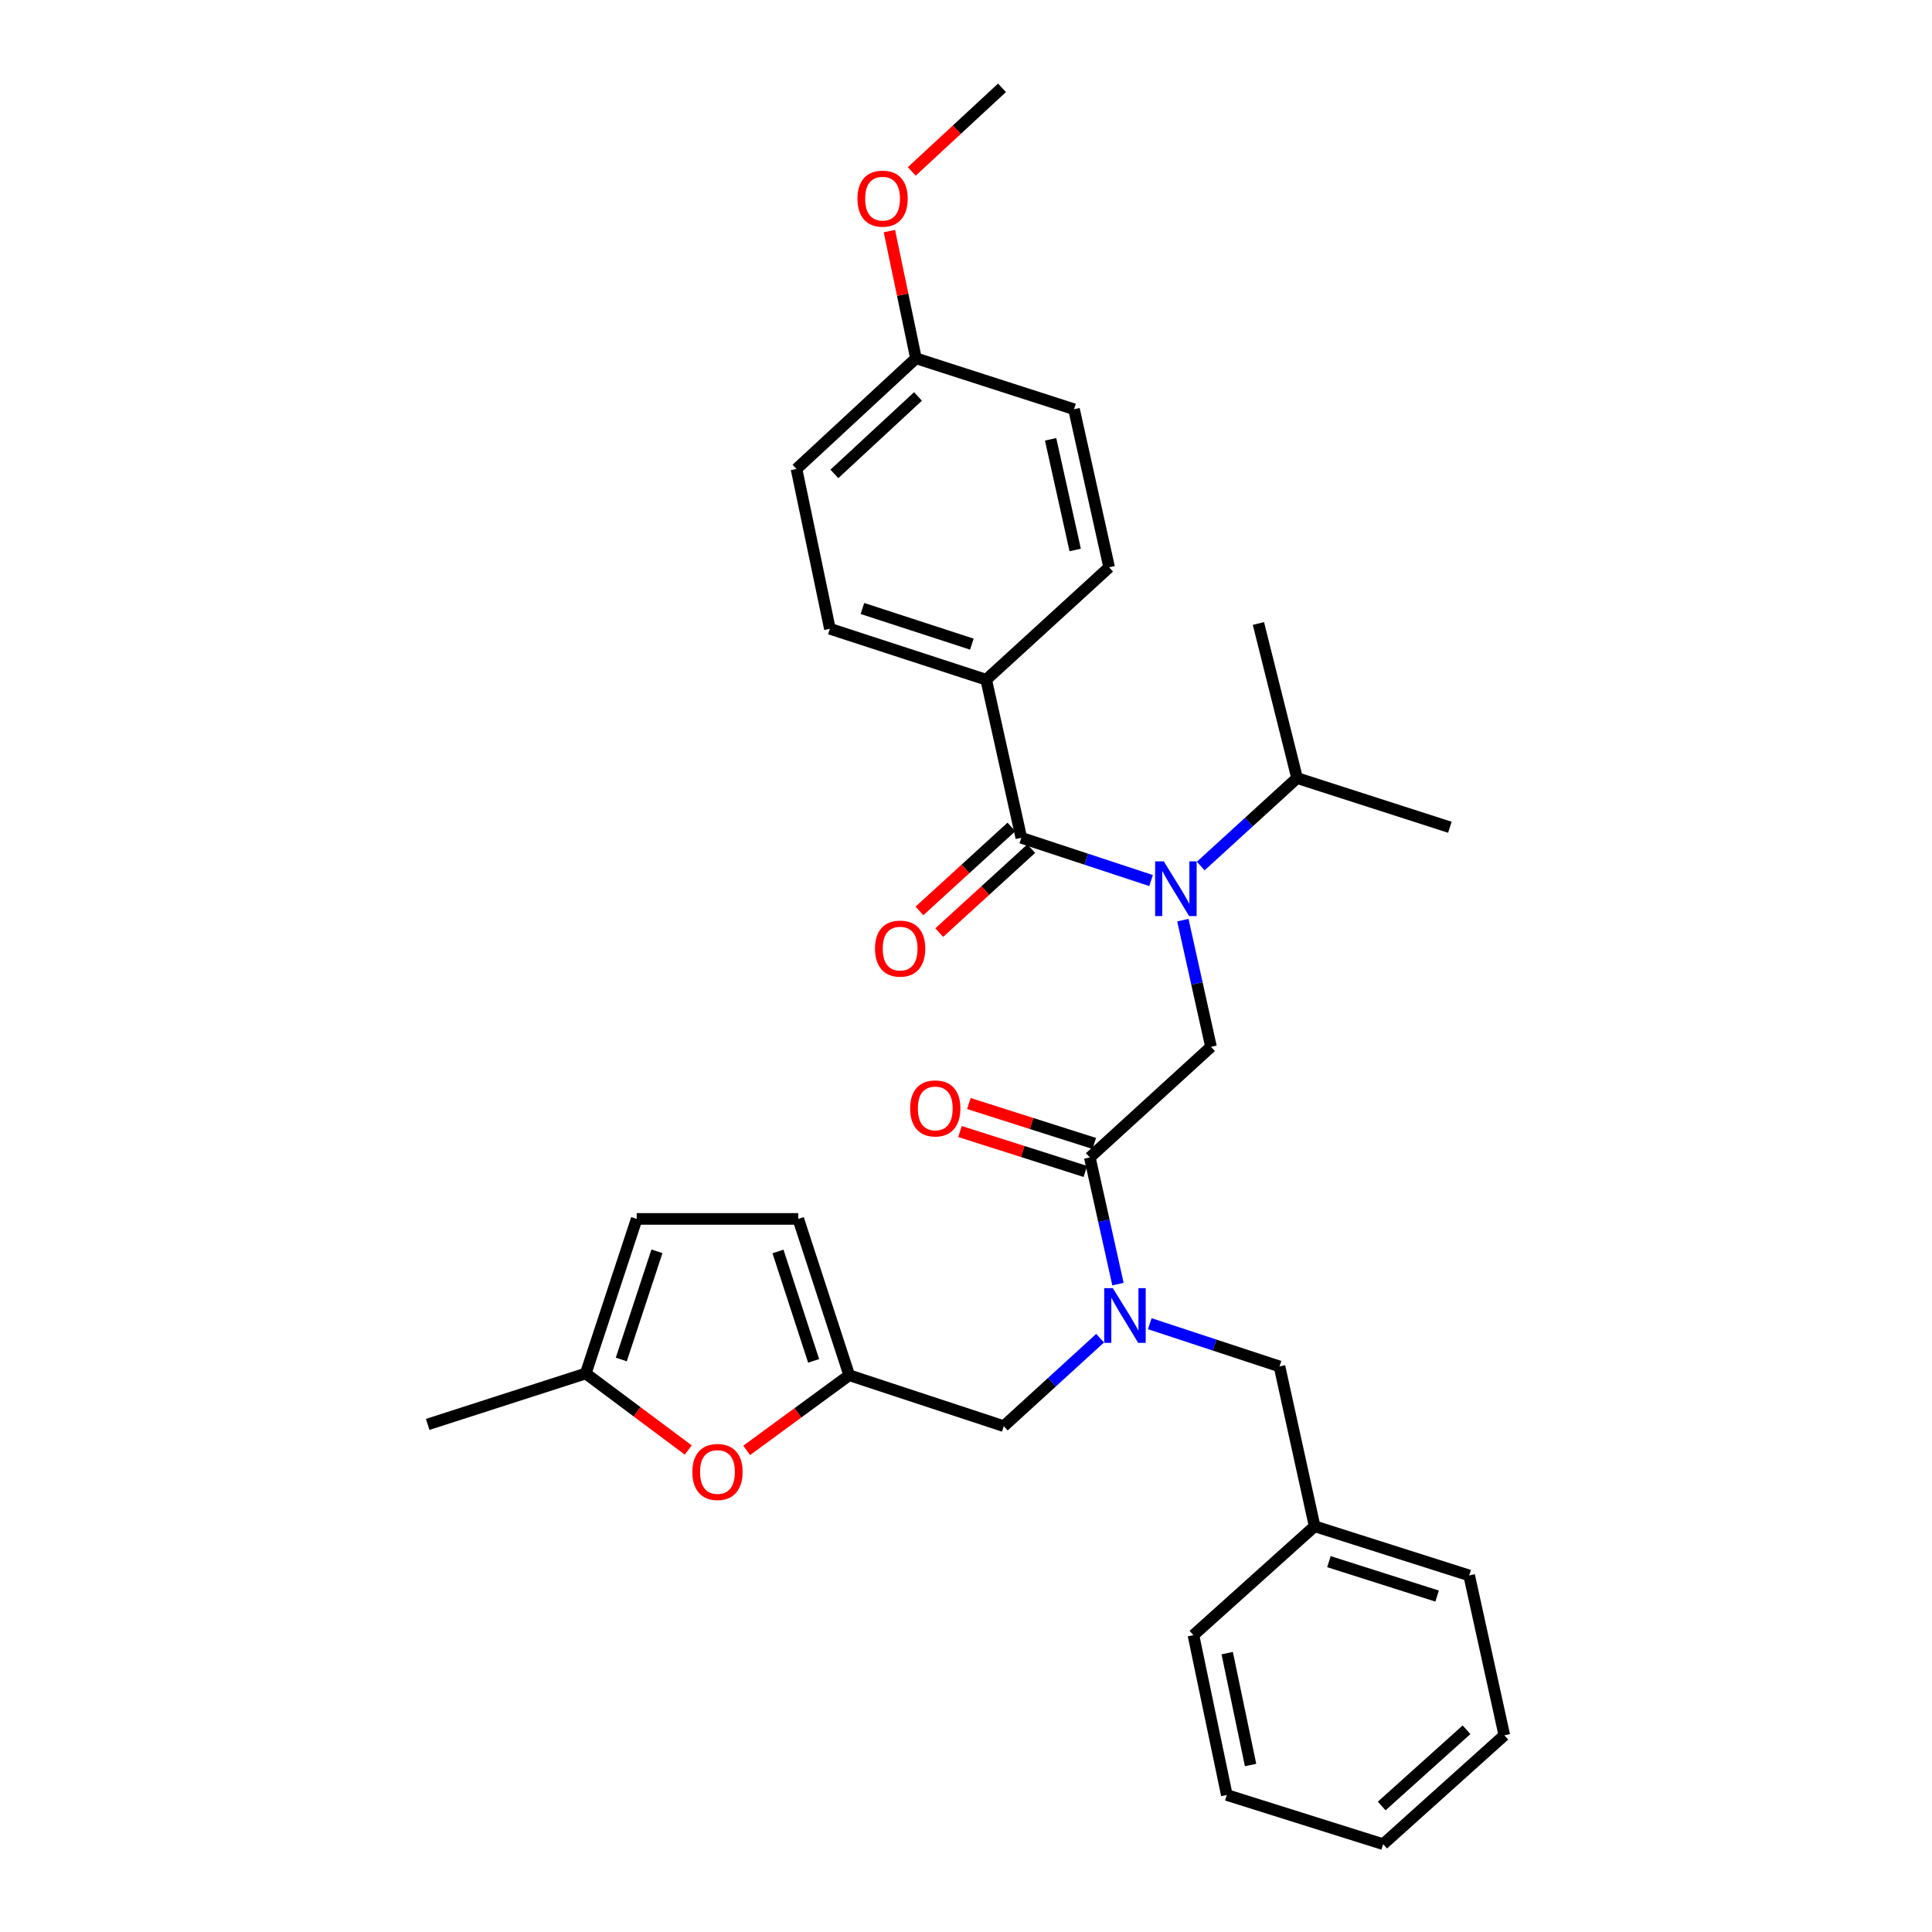 <?xml version='1.0' encoding='iso-8859-1'?>
<svg version='1.1' baseProfile='full'
              xmlns='http://www.w3.org/2000/svg'
                      xmlns:rdkit='http://www.rdkit.org/xml'
                      xmlns:xlink='http://www.w3.org/1999/xlink'
                  xml:space='preserve'
width='1000px' height='1000px' viewBox='0 0 1000 1000'>
<!-- END OF HEADER -->
<rect style='opacity:1.0;fill:#FFFFFF;stroke:none' width='1000' height='1000' x='0' y='0'> </rect>
<path class='bond-0' d='M 510.457,351.816 L 429.544,325.453' style='fill:none;fill-rule:evenodd;stroke:#000000;stroke-width:6px;stroke-linecap:butt;stroke-linejoin:miter;stroke-opacity:1' />
<path class='bond-0' d='M 503.03,333.405 L 446.391,314.951' style='fill:none;fill-rule:evenodd;stroke:#000000;stroke-width:6px;stroke-linecap:butt;stroke-linejoin:miter;stroke-opacity:1' />
<path class='bond-1' d='M 510.457,351.816 L 574.088,293.642' style='fill:none;fill-rule:evenodd;stroke:#000000;stroke-width:6px;stroke-linecap:butt;stroke-linejoin:miter;stroke-opacity:1' />
<path class='bond-2' d='M 510.457,351.816 L 528.635,433.641' style='fill:none;fill-rule:evenodd;stroke:#000000;stroke-width:6px;stroke-linecap:butt;stroke-linejoin:miter;stroke-opacity:1' />
<path class='bond-3' d='M 564.087,599.091 L 571.373,631.872' style='fill:none;fill-rule:evenodd;stroke:#000000;stroke-width:6px;stroke-linecap:butt;stroke-linejoin:miter;stroke-opacity:1' />
<path class='bond-3' d='M 571.373,631.872 L 578.66,664.652' style='fill:none;fill-rule:evenodd;stroke:#0000FF;stroke-width:6px;stroke-linecap:butt;stroke-linejoin:miter;stroke-opacity:1' />
<path class='bond-4' d='M 564.087,599.091 L 626.814,541.821' style='fill:none;fill-rule:evenodd;stroke:#000000;stroke-width:6px;stroke-linecap:butt;stroke-linejoin:miter;stroke-opacity:1' />
<path class='bond-5' d='M 566.392,591.847 L 533.946,581.52' style='fill:none;fill-rule:evenodd;stroke:#000000;stroke-width:6px;stroke-linecap:butt;stroke-linejoin:miter;stroke-opacity:1' />
<path class='bond-5' d='M 533.946,581.52 L 501.499,571.193' style='fill:none;fill-rule:evenodd;stroke:#FF0000;stroke-width:6px;stroke-linecap:butt;stroke-linejoin:miter;stroke-opacity:1' />
<path class='bond-5' d='M 561.781,606.335 L 529.334,596.008' style='fill:none;fill-rule:evenodd;stroke:#000000;stroke-width:6px;stroke-linecap:butt;stroke-linejoin:miter;stroke-opacity:1' />
<path class='bond-5' d='M 529.334,596.008 L 496.888,585.681' style='fill:none;fill-rule:evenodd;stroke:#FF0000;stroke-width:6px;stroke-linecap:butt;stroke-linejoin:miter;stroke-opacity:1' />
<path class='bond-6' d='M 626.814,541.821 L 619.53,509.04' style='fill:none;fill-rule:evenodd;stroke:#000000;stroke-width:6px;stroke-linecap:butt;stroke-linejoin:miter;stroke-opacity:1' />
<path class='bond-6' d='M 619.53,509.04 L 612.247,476.259' style='fill:none;fill-rule:evenodd;stroke:#0000FF;stroke-width:6px;stroke-linecap:butt;stroke-linejoin:miter;stroke-opacity:1' />
<path class='bond-7' d='M 595.79,455.771 L 562.213,444.706' style='fill:none;fill-rule:evenodd;stroke:#0000FF;stroke-width:6px;stroke-linecap:butt;stroke-linejoin:miter;stroke-opacity:1' />
<path class='bond-7' d='M 562.213,444.706 L 528.635,433.641' style='fill:none;fill-rule:evenodd;stroke:#000000;stroke-width:6px;stroke-linecap:butt;stroke-linejoin:miter;stroke-opacity:1' />
<path class='bond-8' d='M 621.499,448.258 L 646.431,425.491' style='fill:none;fill-rule:evenodd;stroke:#0000FF;stroke-width:6px;stroke-linecap:butt;stroke-linejoin:miter;stroke-opacity:1' />
<path class='bond-8' d='M 646.431,425.491 L 671.363,402.725' style='fill:none;fill-rule:evenodd;stroke:#000000;stroke-width:6px;stroke-linecap:butt;stroke-linejoin:miter;stroke-opacity:1' />
<path class='bond-9' d='M 523.509,428.027 L 499.708,449.758' style='fill:none;fill-rule:evenodd;stroke:#000000;stroke-width:6px;stroke-linecap:butt;stroke-linejoin:miter;stroke-opacity:1' />
<path class='bond-9' d='M 499.708,449.758 L 475.906,471.489' style='fill:none;fill-rule:evenodd;stroke:#FF0000;stroke-width:6px;stroke-linecap:butt;stroke-linejoin:miter;stroke-opacity:1' />
<path class='bond-9' d='M 533.761,439.255 L 509.959,460.986' style='fill:none;fill-rule:evenodd;stroke:#000000;stroke-width:6px;stroke-linecap:butt;stroke-linejoin:miter;stroke-opacity:1' />
<path class='bond-9' d='M 509.959,460.986 L 486.158,482.718' style='fill:none;fill-rule:evenodd;stroke:#FF0000;stroke-width:6px;stroke-linecap:butt;stroke-linejoin:miter;stroke-opacity:1' />
<path class='bond-10' d='M 429.544,325.453 L 412.27,242.732' style='fill:none;fill-rule:evenodd;stroke:#000000;stroke-width:6px;stroke-linecap:butt;stroke-linejoin:miter;stroke-opacity:1' />
<path class='bond-11' d='M 574.088,293.642 L 555.91,211.817' style='fill:none;fill-rule:evenodd;stroke:#000000;stroke-width:6px;stroke-linecap:butt;stroke-linejoin:miter;stroke-opacity:1' />
<path class='bond-11' d='M 556.519,284.665 L 543.794,227.388' style='fill:none;fill-rule:evenodd;stroke:#000000;stroke-width:6px;stroke-linecap:butt;stroke-linejoin:miter;stroke-opacity:1' />
<path class='bond-12' d='M 671.363,402.725 L 651.36,322.725' style='fill:none;fill-rule:evenodd;stroke:#000000;stroke-width:6px;stroke-linecap:butt;stroke-linejoin:miter;stroke-opacity:1' />
<path class='bond-13' d='M 671.363,402.725 L 750.451,428.184' style='fill:none;fill-rule:evenodd;stroke:#000000;stroke-width:6px;stroke-linecap:butt;stroke-linejoin:miter;stroke-opacity:1' />
<path class='bond-14' d='M 519.546,738.178 L 439.545,711.815' style='fill:none;fill-rule:evenodd;stroke:#000000;stroke-width:6px;stroke-linecap:butt;stroke-linejoin:miter;stroke-opacity:1' />
<path class='bond-15' d='M 519.546,738.178 L 544.478,715.415' style='fill:none;fill-rule:evenodd;stroke:#000000;stroke-width:6px;stroke-linecap:butt;stroke-linejoin:miter;stroke-opacity:1' />
<path class='bond-15' d='M 544.478,715.415 L 569.41,692.652' style='fill:none;fill-rule:evenodd;stroke:#0000FF;stroke-width:6px;stroke-linecap:butt;stroke-linejoin:miter;stroke-opacity:1' />
<path class='bond-16' d='M 595.119,685.141 L 628.696,696.206' style='fill:none;fill-rule:evenodd;stroke:#0000FF;stroke-width:6px;stroke-linecap:butt;stroke-linejoin:miter;stroke-opacity:1' />
<path class='bond-16' d='M 628.696,696.206 L 662.274,707.27' style='fill:none;fill-rule:evenodd;stroke:#000000;stroke-width:6px;stroke-linecap:butt;stroke-linejoin:miter;stroke-opacity:1' />
<path class='bond-17' d='M 356.235,750.518 L 329.711,730.715' style='fill:none;fill-rule:evenodd;stroke:#FF0000;stroke-width:6px;stroke-linecap:butt;stroke-linejoin:miter;stroke-opacity:1' />
<path class='bond-17' d='M 329.711,730.715 L 303.187,710.911' style='fill:none;fill-rule:evenodd;stroke:#000000;stroke-width:6px;stroke-linecap:butt;stroke-linejoin:miter;stroke-opacity:1' />
<path class='bond-18' d='M 386.476,750.73 L 413.011,731.272' style='fill:none;fill-rule:evenodd;stroke:#FF0000;stroke-width:6px;stroke-linecap:butt;stroke-linejoin:miter;stroke-opacity:1' />
<path class='bond-18' d='M 413.011,731.272 L 439.545,711.815' style='fill:none;fill-rule:evenodd;stroke:#000000;stroke-width:6px;stroke-linecap:butt;stroke-linejoin:miter;stroke-opacity:1' />
<path class='bond-19' d='M 303.187,710.911 L 329.55,630.91' style='fill:none;fill-rule:evenodd;stroke:#000000;stroke-width:6px;stroke-linecap:butt;stroke-linejoin:miter;stroke-opacity:1' />
<path class='bond-19' d='M 321.582,703.67 L 340.036,647.669' style='fill:none;fill-rule:evenodd;stroke:#000000;stroke-width:6px;stroke-linecap:butt;stroke-linejoin:miter;stroke-opacity:1' />
<path class='bond-20' d='M 303.187,710.911 L 221.362,737.274' style='fill:none;fill-rule:evenodd;stroke:#000000;stroke-width:6px;stroke-linecap:butt;stroke-linejoin:miter;stroke-opacity:1' />
<path class='bond-21' d='M 329.55,630.91 L 413.183,630.91' style='fill:none;fill-rule:evenodd;stroke:#000000;stroke-width:6px;stroke-linecap:butt;stroke-linejoin:miter;stroke-opacity:1' />
<path class='bond-22' d='M 413.183,630.91 L 439.545,711.815' style='fill:none;fill-rule:evenodd;stroke:#000000;stroke-width:6px;stroke-linecap:butt;stroke-linejoin:miter;stroke-opacity:1' />
<path class='bond-22' d='M 402.681,647.757 L 421.135,704.39' style='fill:none;fill-rule:evenodd;stroke:#000000;stroke-width:6px;stroke-linecap:butt;stroke-linejoin:miter;stroke-opacity:1' />
<path class='bond-23' d='M 680.451,790 L 662.274,707.27' style='fill:none;fill-rule:evenodd;stroke:#000000;stroke-width:6px;stroke-linecap:butt;stroke-linejoin:miter;stroke-opacity:1' />
<path class='bond-24' d='M 680.451,790 L 760.452,815.45' style='fill:none;fill-rule:evenodd;stroke:#000000;stroke-width:6px;stroke-linecap:butt;stroke-linejoin:miter;stroke-opacity:1' />
<path class='bond-24' d='M 687.842,808.306 L 743.843,826.121' style='fill:none;fill-rule:evenodd;stroke:#000000;stroke-width:6px;stroke-linecap:butt;stroke-linejoin:miter;stroke-opacity:1' />
<path class='bond-25' d='M 680.451,790 L 617.725,846.357' style='fill:none;fill-rule:evenodd;stroke:#000000;stroke-width:6px;stroke-linecap:butt;stroke-linejoin:miter;stroke-opacity:1' />
<path class='bond-26' d='M 760.452,815.45 L 778.638,898.179' style='fill:none;fill-rule:evenodd;stroke:#000000;stroke-width:6px;stroke-linecap:butt;stroke-linejoin:miter;stroke-opacity:1' />
<path class='bond-27' d='M 617.725,846.357 L 634.999,929.086' style='fill:none;fill-rule:evenodd;stroke:#000000;stroke-width:6px;stroke-linecap:butt;stroke-linejoin:miter;stroke-opacity:1' />
<path class='bond-27' d='M 635.199,855.659 L 647.291,913.569' style='fill:none;fill-rule:evenodd;stroke:#000000;stroke-width:6px;stroke-linecap:butt;stroke-linejoin:miter;stroke-opacity:1' />
<path class='bond-28' d='M 778.638,898.179 L 715.912,954.545' style='fill:none;fill-rule:evenodd;stroke:#000000;stroke-width:6px;stroke-linecap:butt;stroke-linejoin:miter;stroke-opacity:1' />
<path class='bond-28' d='M 759.067,895.325 L 715.158,934.781' style='fill:none;fill-rule:evenodd;stroke:#000000;stroke-width:6px;stroke-linecap:butt;stroke-linejoin:miter;stroke-opacity:1' />
<path class='bond-29' d='M 634.999,929.086 L 715.912,954.545' style='fill:none;fill-rule:evenodd;stroke:#000000;stroke-width:6px;stroke-linecap:butt;stroke-linejoin:miter;stroke-opacity:1' />
<path class='bond-30' d='M 474.093,185.454 L 555.91,211.817' style='fill:none;fill-rule:evenodd;stroke:#000000;stroke-width:6px;stroke-linecap:butt;stroke-linejoin:miter;stroke-opacity:1' />
<path class='bond-31' d='M 474.093,185.454 L 467.218,152.53' style='fill:none;fill-rule:evenodd;stroke:#000000;stroke-width:6px;stroke-linecap:butt;stroke-linejoin:miter;stroke-opacity:1' />
<path class='bond-31' d='M 467.218,152.53 L 460.343,119.606' style='fill:none;fill-rule:evenodd;stroke:#FF0000;stroke-width:6px;stroke-linecap:butt;stroke-linejoin:miter;stroke-opacity:1' />
<path class='bond-32' d='M 474.093,185.454 L 412.27,242.732' style='fill:none;fill-rule:evenodd;stroke:#000000;stroke-width:6px;stroke-linecap:butt;stroke-linejoin:miter;stroke-opacity:1' />
<path class='bond-32' d='M 475.153,205.199 L 431.877,245.294' style='fill:none;fill-rule:evenodd;stroke:#000000;stroke-width:6px;stroke-linecap:butt;stroke-linejoin:miter;stroke-opacity:1' />
<path class='bond-33' d='M 471.926,88.735 L 495.28,67.095' style='fill:none;fill-rule:evenodd;stroke:#FF0000;stroke-width:6px;stroke-linecap:butt;stroke-linejoin:miter;stroke-opacity:1' />
<path class='bond-33' d='M 495.28,67.095 L 518.634,45.455' style='fill:none;fill-rule:evenodd;stroke:#000000;stroke-width:6px;stroke-linecap:butt;stroke-linejoin:miter;stroke-opacity:1' />
<path  class='atom-3' d='M 471.094 573.712
Q 471.094 566.912, 474.454 563.112
Q 477.814 559.312, 484.094 559.312
Q 490.374 559.312, 493.734 563.112
Q 497.094 566.912, 497.094 573.712
Q 497.094 580.592, 493.694 584.512
Q 490.294 588.392, 484.094 588.392
Q 477.854 588.392, 474.454 584.512
Q 471.094 580.632, 471.094 573.712
M 484.094 585.192
Q 488.414 585.192, 490.734 582.312
Q 493.094 579.392, 493.094 573.712
Q 493.094 568.152, 490.734 565.352
Q 488.414 562.512, 484.094 562.512
Q 479.774 562.512, 477.414 565.312
Q 475.094 568.112, 475.094 573.712
Q 475.094 579.432, 477.414 582.312
Q 479.774 585.192, 484.094 585.192
' fill='#FF0000'/>
<path  class='atom-4' d='M 602.376 445.844
L 611.656 460.844
Q 612.576 462.324, 614.056 465.004
Q 615.536 467.684, 615.616 467.844
L 615.616 445.844
L 619.376 445.844
L 619.376 474.164
L 615.496 474.164
L 605.536 457.764
Q 604.376 455.844, 603.136 453.644
Q 601.936 451.444, 601.576 450.764
L 601.576 474.164
L 597.896 474.164
L 597.896 445.844
L 602.376 445.844
' fill='#0000FF'/>
<path  class='atom-6' d='M 452.908 490.991
Q 452.908 484.191, 456.268 480.391
Q 459.628 476.591, 465.908 476.591
Q 472.188 476.591, 475.548 480.391
Q 478.908 484.191, 478.908 490.991
Q 478.908 497.871, 475.508 501.791
Q 472.108 505.671, 465.908 505.671
Q 459.668 505.671, 456.268 501.791
Q 452.908 497.911, 452.908 490.991
M 465.908 502.471
Q 470.228 502.471, 472.548 499.591
Q 474.908 496.671, 474.908 490.991
Q 474.908 485.431, 472.548 482.631
Q 470.228 479.791, 465.908 479.791
Q 461.588 479.791, 459.228 482.591
Q 456.908 485.391, 456.908 490.991
Q 456.908 496.711, 459.228 499.591
Q 461.588 502.471, 465.908 502.471
' fill='#FF0000'/>
<path  class='atom-11' d='M 576.013 666.748
L 585.293 681.748
Q 586.213 683.228, 587.693 685.908
Q 589.173 688.588, 589.253 688.748
L 589.253 666.748
L 593.013 666.748
L 593.013 695.068
L 589.133 695.068
L 579.173 678.668
Q 578.013 676.748, 576.773 674.548
Q 575.573 672.348, 575.213 671.668
L 575.213 695.068
L 571.533 695.068
L 571.533 666.748
L 576.013 666.748
' fill='#0000FF'/>
<path  class='atom-14' d='M 358.362 761.892
Q 358.362 755.092, 361.722 751.292
Q 365.082 747.492, 371.362 747.492
Q 377.642 747.492, 381.002 751.292
Q 384.362 755.092, 384.362 761.892
Q 384.362 768.772, 380.962 772.692
Q 377.562 776.572, 371.362 776.572
Q 365.122 776.572, 361.722 772.692
Q 358.362 768.812, 358.362 761.892
M 371.362 773.372
Q 375.682 773.372, 378.002 770.492
Q 380.362 767.572, 380.362 761.892
Q 380.362 756.332, 378.002 753.532
Q 375.682 750.692, 371.362 750.692
Q 367.042 750.692, 364.682 753.492
Q 362.362 756.292, 362.362 761.892
Q 362.362 767.612, 364.682 770.492
Q 367.042 773.372, 371.362 773.372
' fill='#FF0000'/>
<path  class='atom-30' d='M 443.819 102.813
Q 443.819 96.013, 447.179 92.213
Q 450.539 88.413, 456.819 88.413
Q 463.099 88.413, 466.459 92.213
Q 469.819 96.013, 469.819 102.813
Q 469.819 109.693, 466.419 113.613
Q 463.019 117.493, 456.819 117.493
Q 450.579 117.493, 447.179 113.613
Q 443.819 109.733, 443.819 102.813
M 456.819 114.293
Q 461.139 114.293, 463.459 111.413
Q 465.819 108.493, 465.819 102.813
Q 465.819 97.253, 463.459 94.453
Q 461.139 91.613, 456.819 91.613
Q 452.499 91.613, 450.139 94.413
Q 447.819 97.213, 447.819 102.813
Q 447.819 108.533, 450.139 111.413
Q 452.499 114.293, 456.819 114.293
' fill='#FF0000'/>
</svg>
